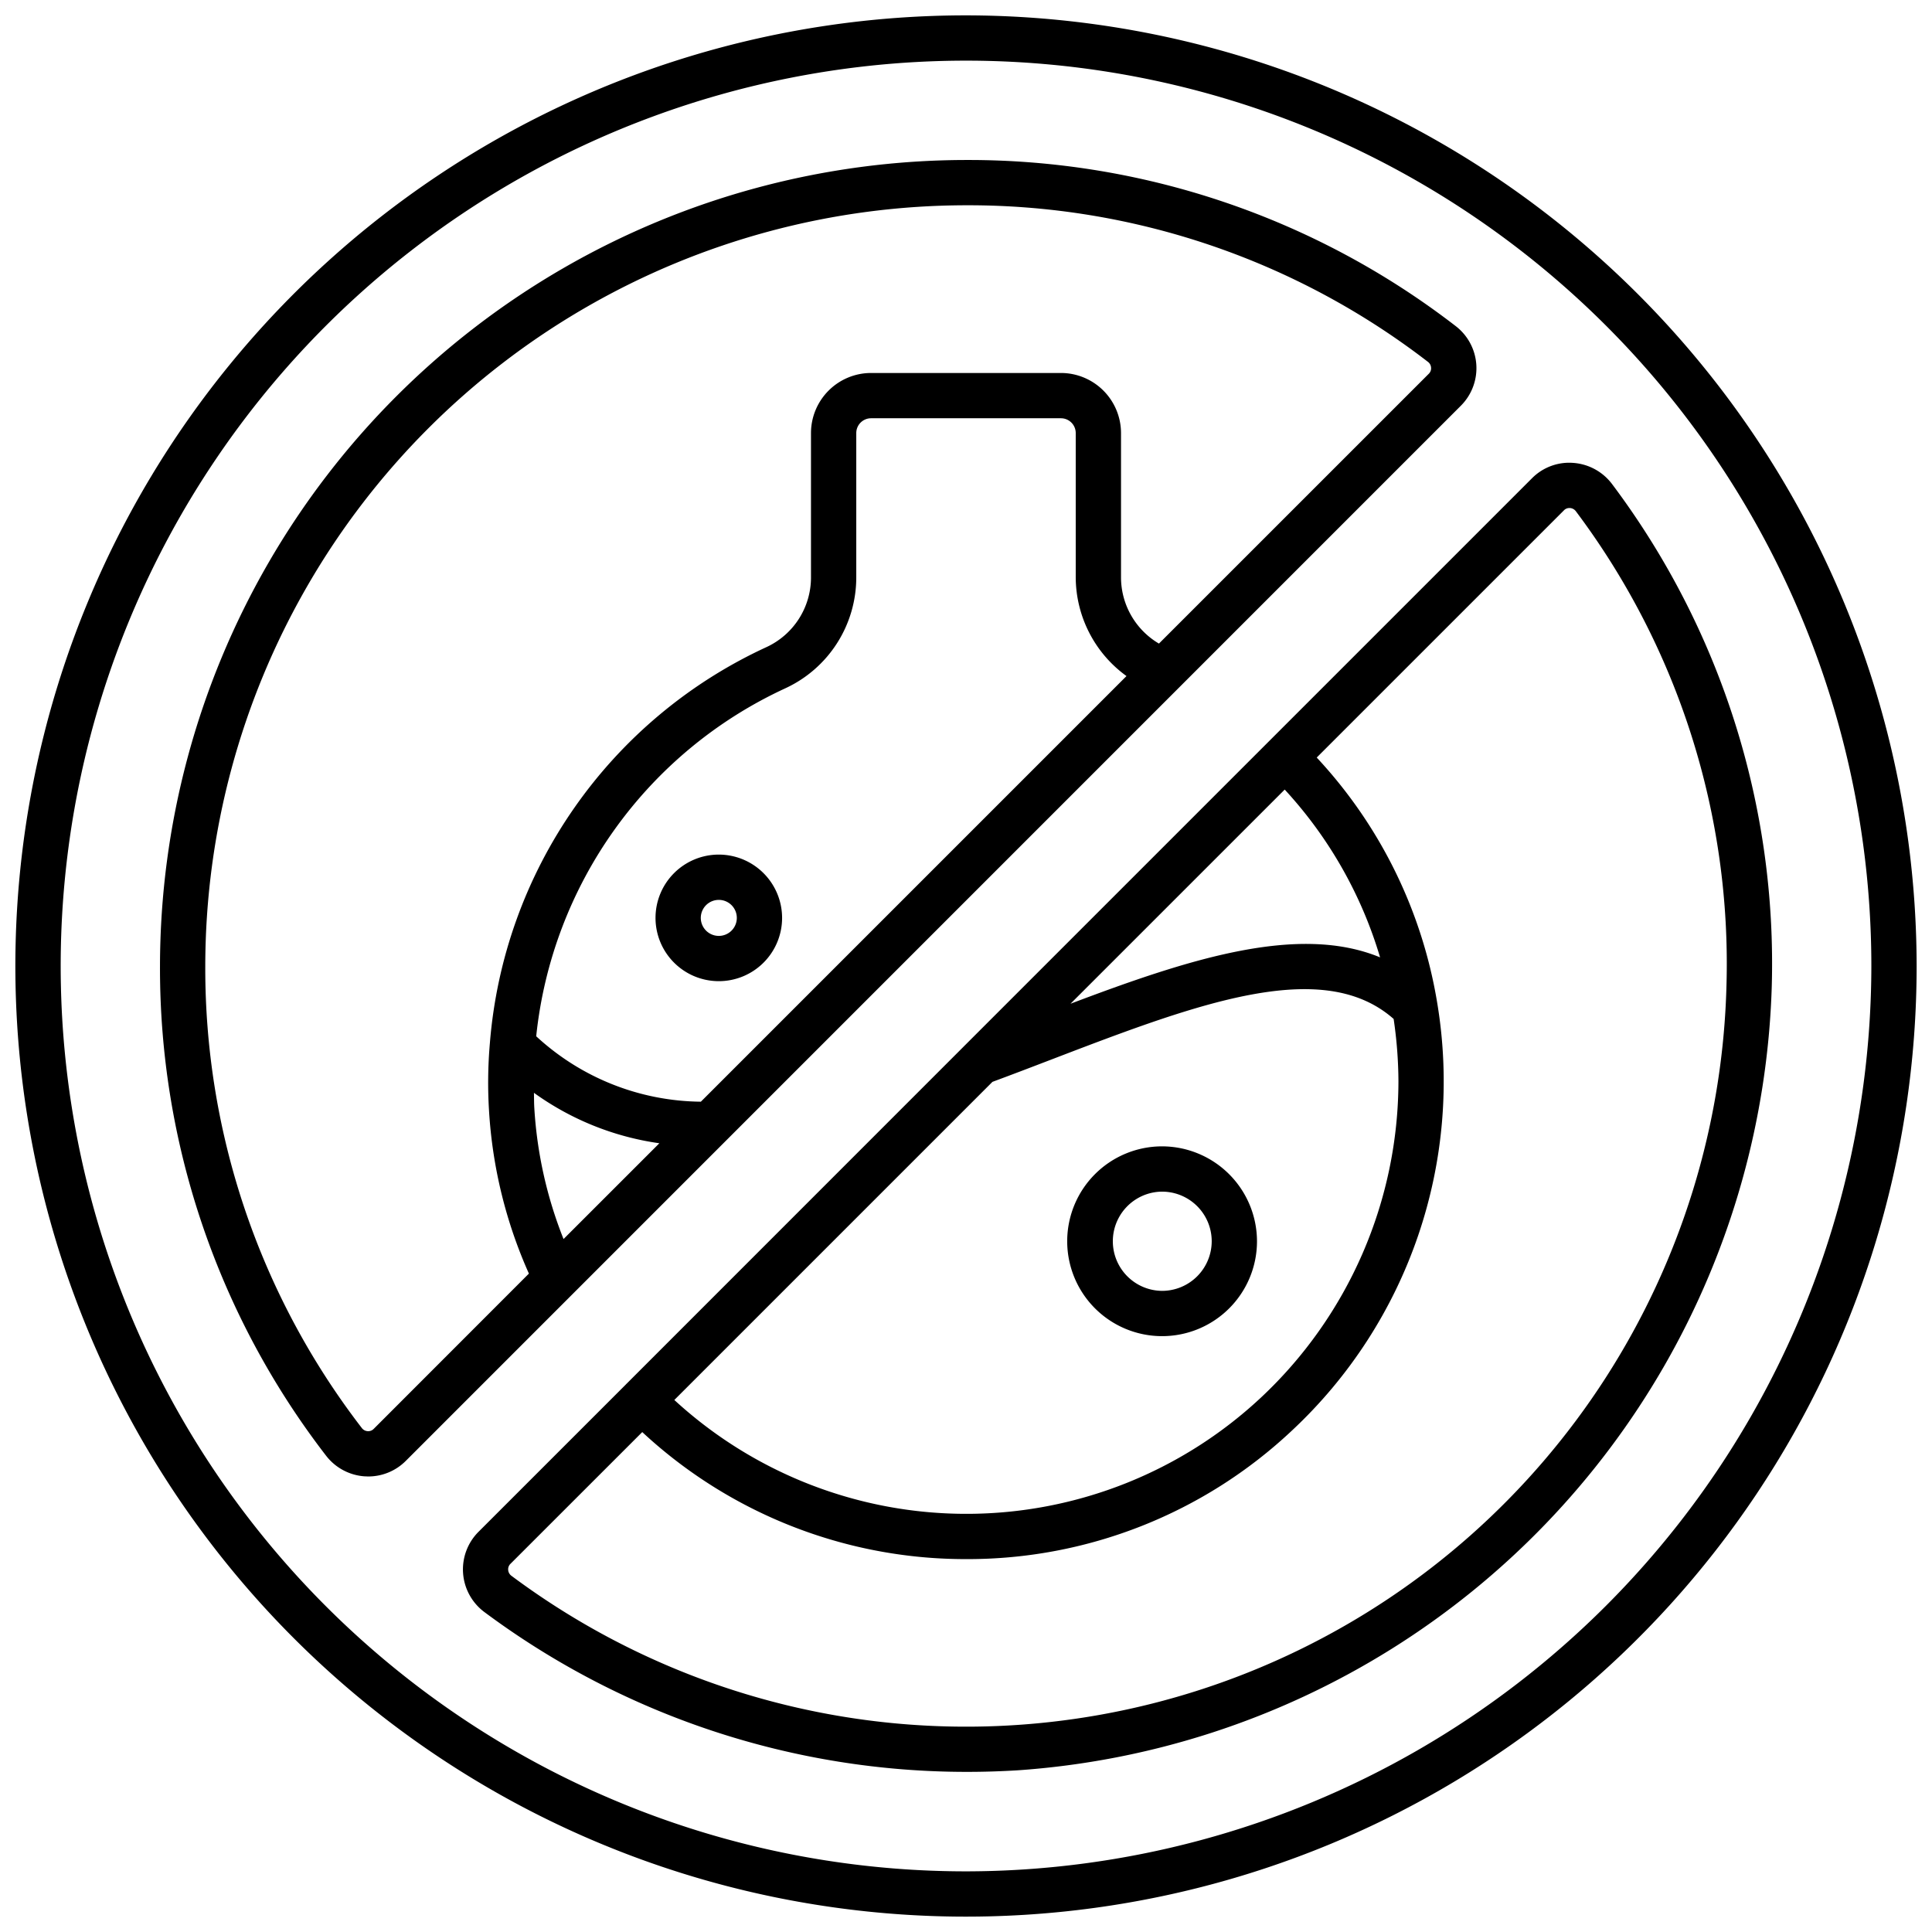 <svg xmlns="http://www.w3.org/2000/svg"  viewBox="0 0 128 128" width="64px" height="64px"><path d="M 64 1.018 A 62.982 62.982 0 1 0 126.982 64 A 63.053 63.053 0 0 0 64 1.018 z M 61.506 4.07 A 59.982 59.982 0 0 1 123.982 64 A 60.05 60.05 0 0 1 64 123.982 A 59.982 59.982 0 0 1 61.506 4.07 z M 64 10.6 A 53.459 53.459 0 0 0 10.6 64 A 52.859 52.859 0 0 0 21.6 96.439 A 3.527 3.527 0 0 0 24.166 97.812 C 24.243 97.812 24.319 97.82 24.396 97.82 A 3.511 3.511 0 0 0 26.879 96.793 L 96.789 26.877 A 3.516 3.516 0 0 0 96.438 21.6 A 52.816 52.816 0 0 0 64 10.6 z M 64 13.6 A 49.844 49.844 0 0 1 94.611 23.979 A 0.516 0.516 0 0 1 94.812 24.359 A 0.5 0.5 0 0 1 94.664 24.76 L 76.783 42.639 A 5.1 5.1 0 0 1 74.27 38.25 L 74.27 28.689 A 3.985 3.985 0 0 0 70.289 24.711 L 57.711 24.711 A 3.985 3.985 0 0 0 53.73 28.689 L 53.73 38.25 A 5.084 5.084 0 0 1 50.793 42.867 A 31.668 31.668 0 0 0 32.455 69.121 A 30.184 30.184 0 0 0 32.4 73.6 A 30.954 30.954 0 0 0 35.041 84.379 L 24.754 94.672 A 0.5 0.5 0 0 1 24.357 94.818 A 0.516 0.516 0 0 1 23.977 94.617 A 49.874 49.874 0 0 1 13.6 64 A 50.455 50.455 0 0 1 64 13.6 z M 57.711 27.711 L 70.289 27.711 A 0.981 0.981 0 0 1 71.27 28.689 L 71.27 38.25 A 8.108 8.108 0 0 0 74.633 44.791 L 46.434 72.99 A 16.286 16.286 0 0 1 35.525 68.656 A 28.664 28.664 0 0 1 52.047 45.594 A 8.092 8.092 0 0 0 56.73 38.25 L 56.73 28.689 A 0.981 0.981 0 0 1 57.711 27.711 z M 103.883 30.658 A 3.478 3.478 0 0 0 101.498 31.686 L 63.906 69.277 C 63.884 69.297 63.865 69.319 63.844 69.34 L 41.5 91.689 C 41.5 91.694 41.488 91.694 41.484 91.699 C 41.48 91.704 41.477 91.714 41.471 91.719 L 31.697 101.492 A 3.522 3.522 0 0 0 32.092 106.803 A 53.477 53.477 0 0 0 64.068 117.391 C 65.179 117.391 66.291 117.356 67.404 117.289 A 53.685 53.685 0 0 0 117.383 65.379 A 52.892 52.892 0 0 0 106.809 32.078 A 3.532 3.532 0 0 0 104.23 30.668 A 3.478 3.478 0 0 0 103.883 30.658 z M 103.975 33.658 A 0.493 0.493 0 0 1 103.977 33.658 L 104.016 33.658 A 0.528 0.528 0 0 1 104.404 33.871 A 49.909 49.909 0 0 1 114.383 65.301 A 50.391 50.391 0 0 1 33.883 104.4 A 0.529 0.529 0 0 1 33.668 104.01 A 0.5 0.5 0 0 1 33.812 103.615 L 42.551 94.879 A 31.449 31.449 0 0 0 61.777 103.219 C 62.529 103.271 63.277 103.296 64.021 103.295 A 31.348 31.348 0 0 0 85.6 94.773 A 31.639 31.639 0 0 0 95.23 66.51 A 31.256 31.256 0 0 0 87.236 50.189 L 103.619 33.807 A 0.493 0.493 0 0 1 103.975 33.658 z M 85.115 52.311 A 28.223 28.223 0 0 1 91.434 63.428 C 85.987 61.176 78.691 63.564 70.924 66.5 L 85.115 52.311 z M 47.625 56.619 A 4.193 4.193 0 1 0 51.816 60.812 A 4.2 4.2 0 0 0 47.625 56.619 z M 47.574 59.621 A 1.193 1.193 0 0 1 48.816 60.812 A 1.194 1.194 0 0 1 47.625 62.006 A 1.193 1.193 0 0 1 47.574 59.621 z M 86.912 65.543 C 89.026 65.619 90.856 66.205 92.332 67.508 A 28.868 28.868 0 0 1 92.65 71.641 A 28.754 28.754 0 0 1 83.555 92.58 A 28.58 28.58 0 0 1 44.676 92.752 L 65.752 71.676 C 67.052 71.195 68.335 70.703 69.609 70.215 C 76.242 67.671 82.262 65.375 86.912 65.543 z M 35.375 72.402 A 18.667 18.667 0 0 0 43.684 75.744 L 37.336 82.09 A 27.941 27.941 0 0 1 35.4 73.414 C 35.379 73.08 35.383 72.74 35.375 72.402 z M 76.992 75.949 A 6.287 6.287 0 1 0 83.279 82.236 A 6.3 6.3 0 0 0 76.992 75.949 z M 76.855 78.953 A 3.287 3.287 0 0 1 80.279 82.236 A 3.291 3.291 0 0 1 76.992 85.523 A 3.287 3.287 0 0 1 76.855 78.953 z"/></svg>